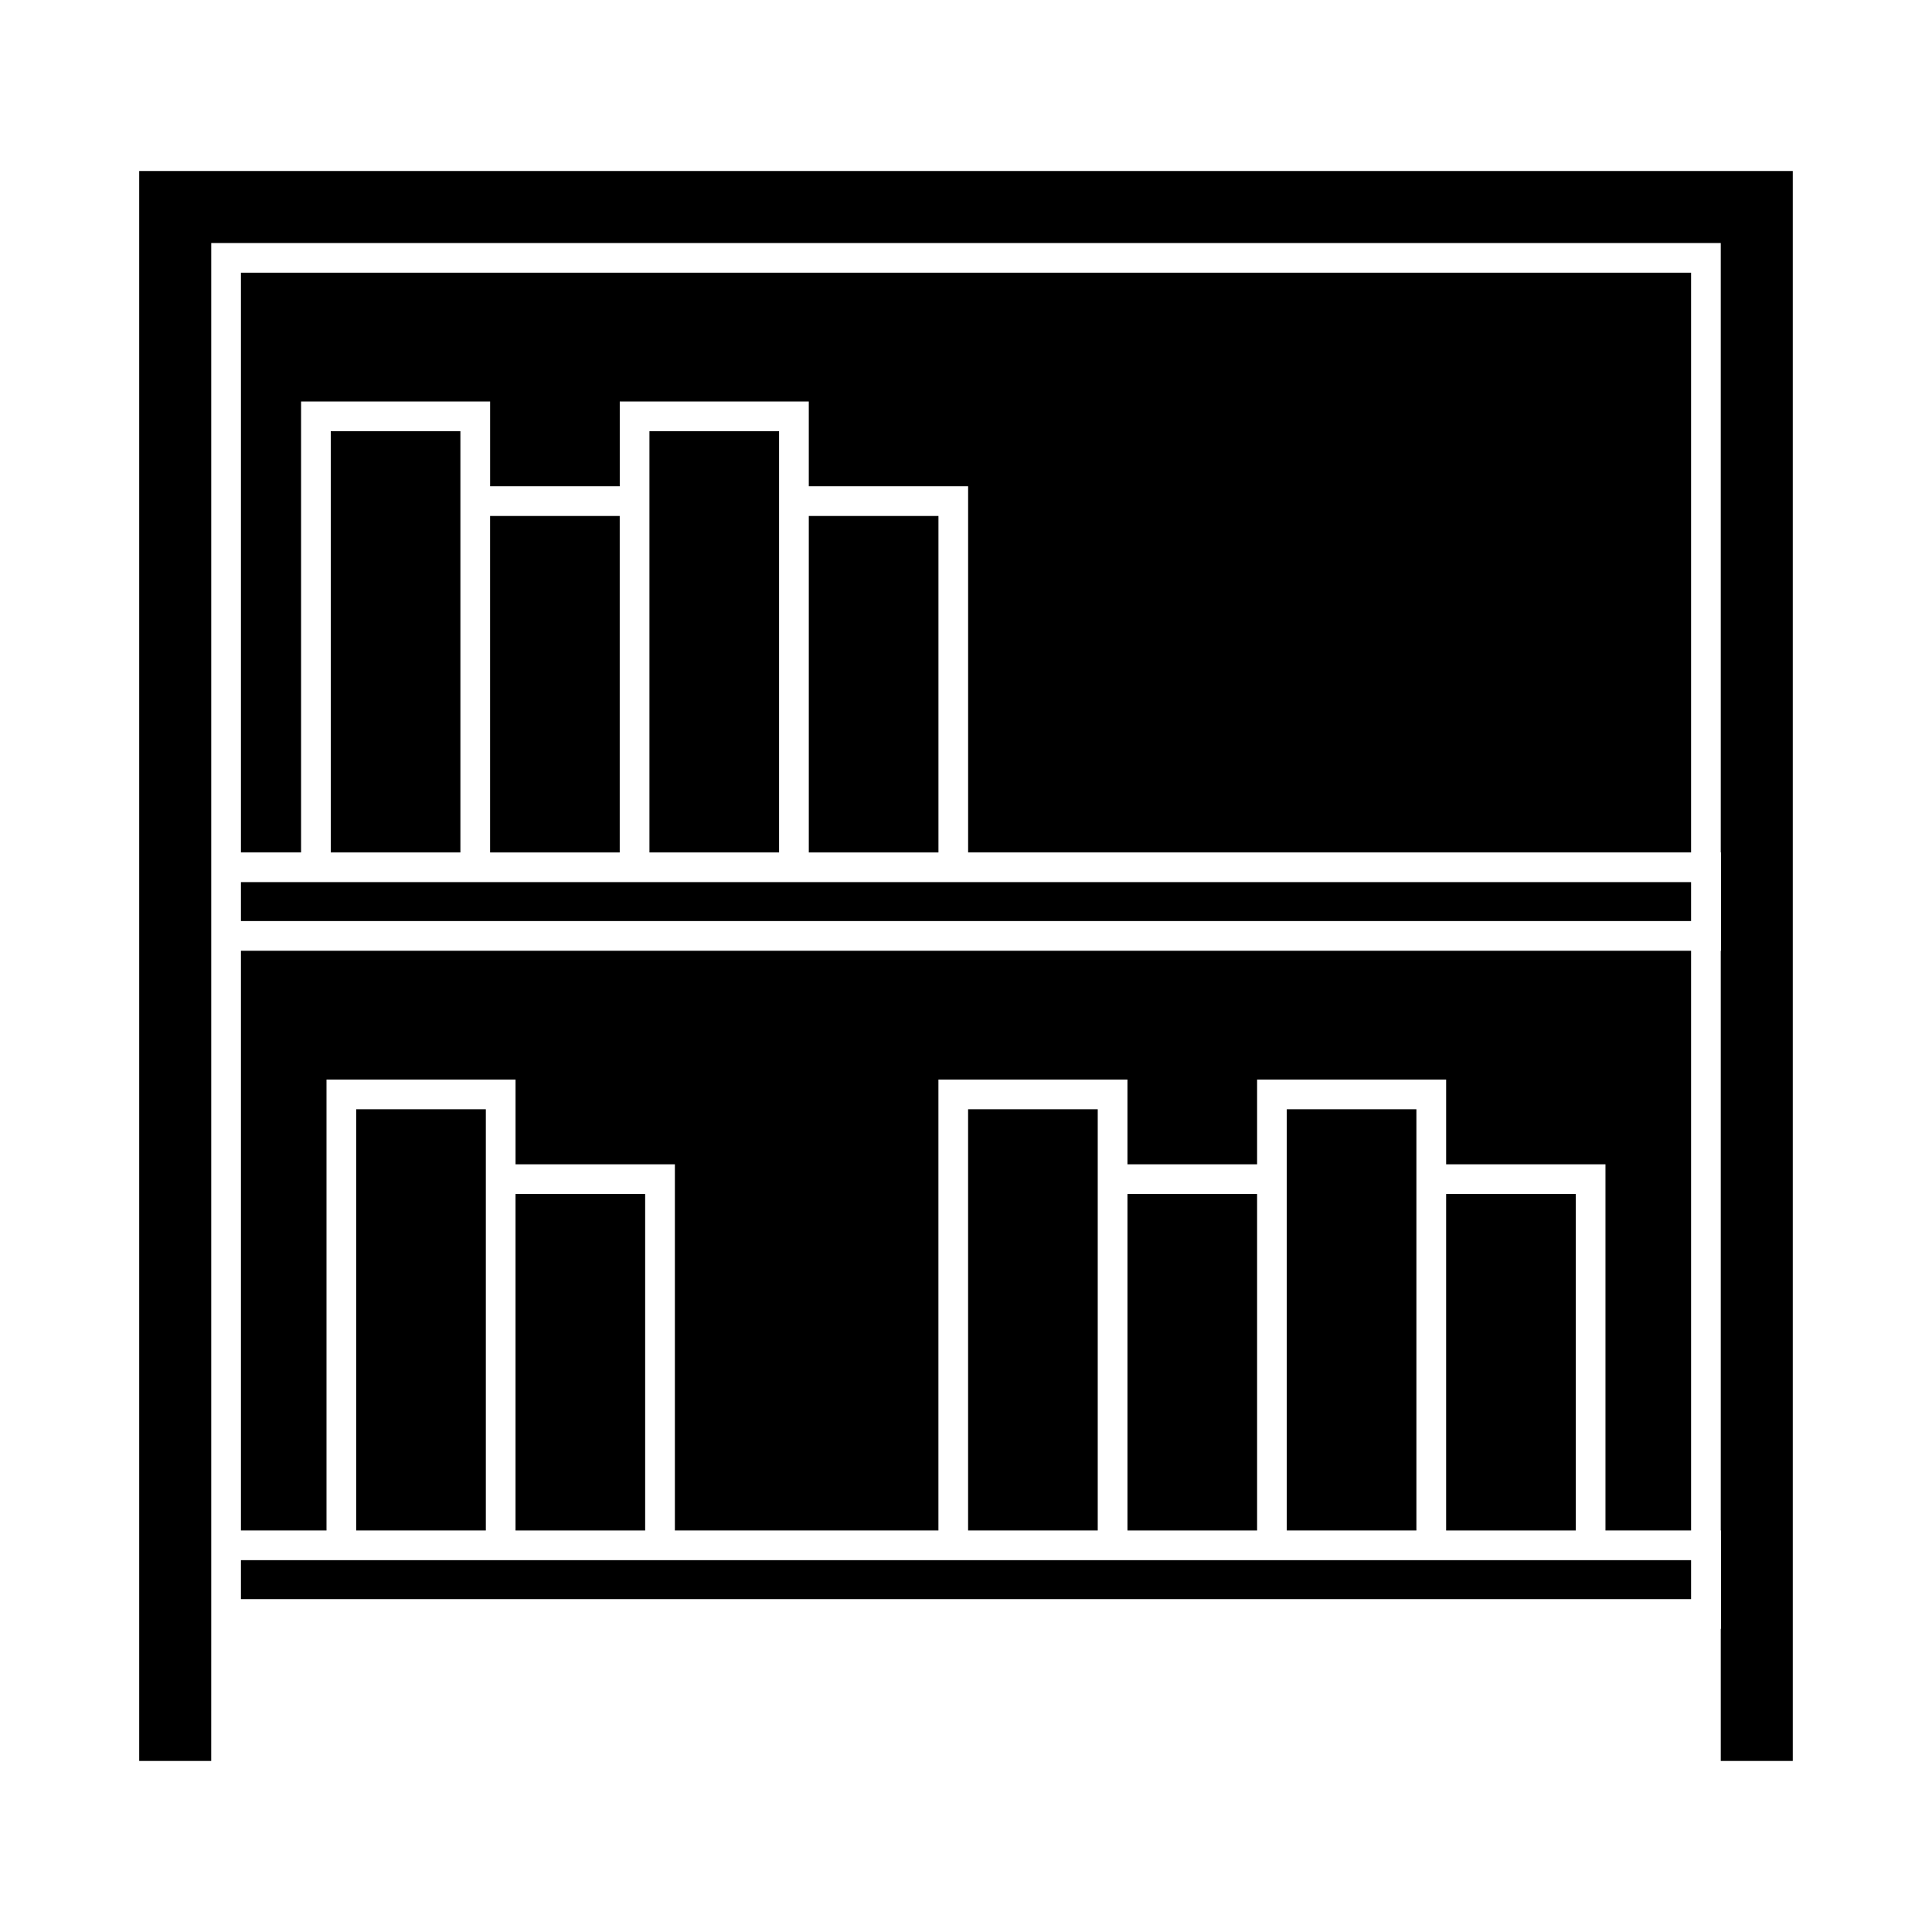 <?xml version="1.0" encoding="UTF-8"?>
<!-- Uploaded to: ICON Repo, www.svgrepo.com, Generator: ICON Repo Mixer Tools -->
<svg fill="#000000" width="800px" height="800px" version="1.1" viewBox="144 144 512 512" xmlns="http://www.w3.org/2000/svg">
 <g>
  <path d="m199.98 575.66v-367.26h400.04v161.5h0.059v26.059h-0.059v153.63h0.059v26.066h-0.059v35.02h19.082v-421.36h-438.21v421.36h19.082z"/>
  <path d="m592.15 216.27h-384.3v153.63h15.938v-119.5h50.098v22.465h34.355v-22.465h50.098v22.465h42.223v97.035h191.59z"/>
  <path d="m358.34 280.74h34.359v89.164h-34.359z"/>
  <path d="m350.46 272.87v-14.59h-34.352v111.62h34.352z"/>
  <path d="m273.88 280.74h34.352v89.164h-34.352z"/>
  <path d="m272.75 452.56v-14.594h-34.355v111.62h34.355z"/>
  <path d="m592.15 395.96h-384.3v153.63h22.676v-119.5h50.098v22.465h42.227v97.031h69.84v-119.5h50.098v22.465h34.355v-22.465h50.098v22.465h42.223v97.031h22.688z"/>
  <path d="m527.24 460.43h34.352v89.16h-34.352z"/>
  <path d="m442.79 460.43h34.352v89.16h-34.352z"/>
  <path d="m280.62 460.43h34.352v89.16h-34.352z"/>
  <path d="m519.36 452.56v-14.594h-34.352v111.62h34.352z"/>
  <path d="m434.91 452.56v-14.594h-34.355v111.62h34.355z"/>
  <path d="m592.15 377.77h-384.3v10.316h384.3z"/>
  <path d="m592.15 557.46h-384.3v10.324h384.3z"/>
  <path d="m266.01 272.87v-14.59h-34.355v111.62h34.355z"/>
 </g>
</svg>